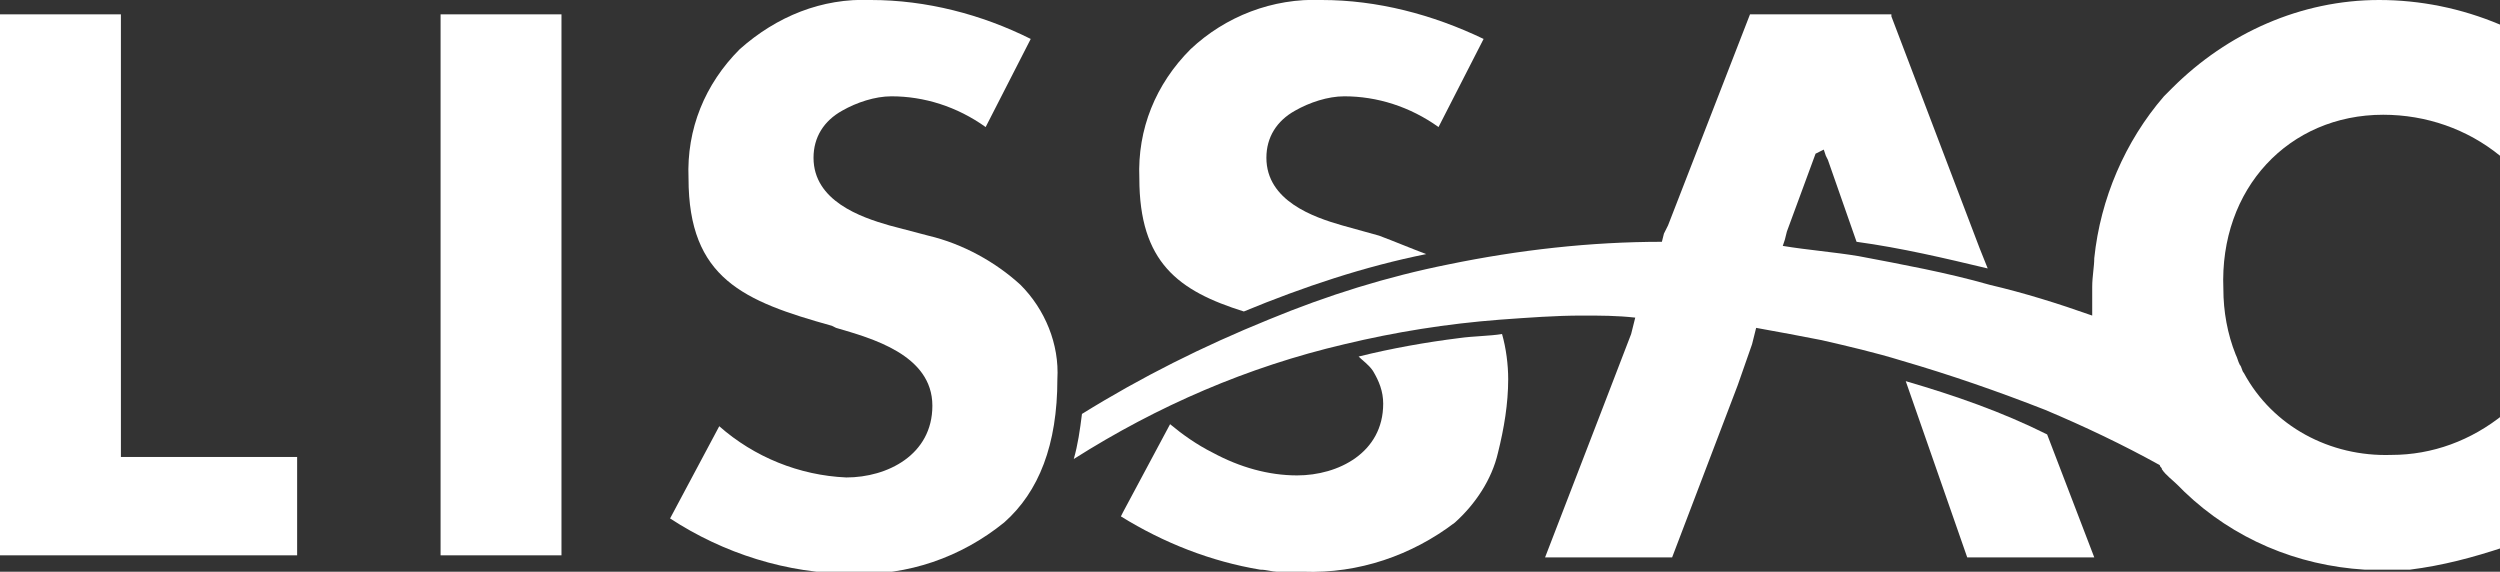 <?xml version="1.0" encoding="utf-8"?>
<!-- Generator: Adobe Illustrator 27.5.0, SVG Export Plug-In . SVG Version: 6.00 Build 0)  -->
<svg version="1.1" id="Groupe_65" xmlns="http://www.w3.org/2000/svg" xmlns:xlink="http://www.w3.org/1999/xlink" x="0px" y="0px"
	 viewBox="0 0 122 27.9" style="enable-background:new 0 0 122 27.9;" xml:space="preserve">
<rect x="0" y="0" width="122" height="27.9" fill="#333333" stroke="none"/>
<style type="text/css">
	.st0{fill:#FFFFFF;}
</style>
<path id="Tracé_21" class="st0" d="M0,0.7v26.4h14.5v-4.8H5.9V0.7H0z"/>
<rect id="Rectangle_17" x="21.5" y="0.7" class="st0" width="5.9" height="26.4"/>
<path id="Tracé_22" class="st0" d="M93,18.6l3,8.6h6.2l-2.3-6C97.7,20.1,95.4,19.3,93,18.6"/>
<path id="Tracé_23" class="st0" d="M45.3,11.5L43.4,11c-1.4-0.4-3.7-1.2-3.7-3.3c0-1,0.5-1.8,1.4-2.3c0.7-0.4,1.6-0.7,2.4-0.7
	c1.6,0,3.2,0.5,4.6,1.5l2.2-4.3C47.9,0.7,45.2,0,42.5,0c-2.4-0.1-4.6,0.8-6.4,2.4c-1.7,1.7-2.6,3.9-2.5,6.3c0,4.9,2.7,6,7,7.2
	l0.2,0.1c1.7,0.5,4.7,1.3,4.7,3.8c0,2.4-2.2,3.5-4.2,3.5c-2.3-0.1-4.5-1-6.2-2.5l-2.4,4.5c2.6,1.7,5.7,2.7,8.9,2.7
	c2.7,0.1,5.3-0.8,7.4-2.5c1.7-1.5,2.6-3.8,2.6-7c0.1-1.7-0.6-3.4-1.8-4.6C48.6,12.8,47,11.9,45.3,11.5"/>
<path id="Tracé_24" class="st0" d="M60.7,15.2c2.9-1.2,5.9-2.2,8.9-2.8c-0.8-0.3-1.5-0.6-2.3-0.9L65.5,11c-1.4-0.4-3.7-1.2-3.7-3.3
	c0-1,0.5-1.8,1.4-2.3c0.7-0.4,1.6-0.7,2.4-0.7c1.6,0,3.2,0.5,4.6,1.5l2.2-4.3C69.9,0.7,67.2,0,64.5,0c-2.4-0.1-4.7,0.8-6.4,2.4
	c-1.7,1.7-2.6,3.9-2.5,6.3C55.6,12.8,57.5,14.2,60.7,15.2"/>
<path id="Tracé_25" class="st0" d="M71.2,16.5c-1.6,0.2-3.3,0.5-4.9,0.9c0.2,0.2,0.5,0.4,0.7,0.7c0.3,0.5,0.5,1,0.5,1.6
	c0,2.4-2.2,3.5-4.2,3.5c-1.4,0-2.8-0.4-4.1-1.1c-0.8-0.4-1.5-0.9-2.1-1.4L54.8,25l-0.1,0.2c2.1,1.3,4.4,2.2,6.8,2.6
	c0.3,0,0.6,0.1,0.8,0.1c0.4,0,0.7,0,0.9,0h0.2c0.1,0,0.1,0,0.2,0c2.7,0.1,5.3-0.8,7.4-2.4c1-0.9,1.8-2.1,2.1-3.4
	c0.3-1.2,0.5-2.4,0.5-3.6c0-0.7-0.1-1.5-0.3-2.2C72.7,16.4,71.9,16.4,71.2,16.5"/>
<path id="Tracé_26" class="st0" d="M116.3,5.6c2.1,0,4.1,0.7,5.7,2V1.2c-1.9-0.8-3.9-1.2-5.9-1.2c-3.8,0-7.4,1.6-10.1,4.3
	c-0.1,0.1-0.3,0.3-0.4,0.4c-1.9,2.2-3.1,5-3.4,7.9c0,0.4-0.1,0.9-0.1,1.4c0,0.2,0,0.4,0,0.6c0,0.1,0,0.3,0,0.4s0,0.3,0,0.4
	c-1.7-0.6-3.3-1.1-5-1.5c-2.1-0.6-4.3-1-6.4-1.4c-1.2-0.2-2.5-0.3-3.7-0.5l0.1-0.3l0.1-0.4l1.4-3.8L89,7.3l0.1,0.3l0.1,0.2l0,0
	l1.4,4c2.2,0.3,4.3,0.8,6.4,1.3l-0.4-1L92.3,0.8l0-0.1h-6.9l-4,10.3l-0.2,0.4l-0.1,0.4c-3.5,0-7,0.4-10.4,1.1
	c-3,0.6-5.9,1.5-8.8,2.7c-3.2,1.3-6.2,2.8-9.1,4.6c-0.1,0.8-0.2,1.5-0.4,2.2c4.1-2.6,8.5-4.5,13.2-5.6c2.5-0.6,5-1,7.6-1.2
	c1.4-0.1,2.7-0.2,4-0.2c0.9,0,1.7,0,2.6,0.1l-0.1,0.4l-0.1,0.4l-1.5,3.9l-2.7,7h6.2l3.2-8.4l0.7-2l0.1-0.4l0.1-0.4
	c1.1,0.2,2.2,0.4,3.2,0.6c1.3,0.3,2.6,0.6,3.9,1c2.4,0.7,4.7,1.5,7,2.4c1.9,0.8,3.8,1.7,5.6,2.7c0,0,0,0,0,0c0,0.1,0.1,0.1,0.1,0.2
	c0.2,0.3,0.5,0.5,0.8,0.8c0,0,0,0,0,0c0.1,0.1,0.1,0.1,0.2,0.2l0.1,0.1c2.4,2.3,5.5,3.6,8.8,3.8h1.1h1.1c1.6-0.2,3.1-0.6,4.6-1.1
	v-6.5c-1.6,1.3-3.5,2-5.5,2c-3,0.1-5.8-1.4-7.2-4c-0.1-0.1-0.1-0.3-0.2-0.4c-0.1-0.2-0.1-0.3-0.2-0.5c-0.4-1-0.6-2.1-0.6-3.2
	C108.3,9.2,111.7,5.6,116.3,5.6"/>
</svg>
